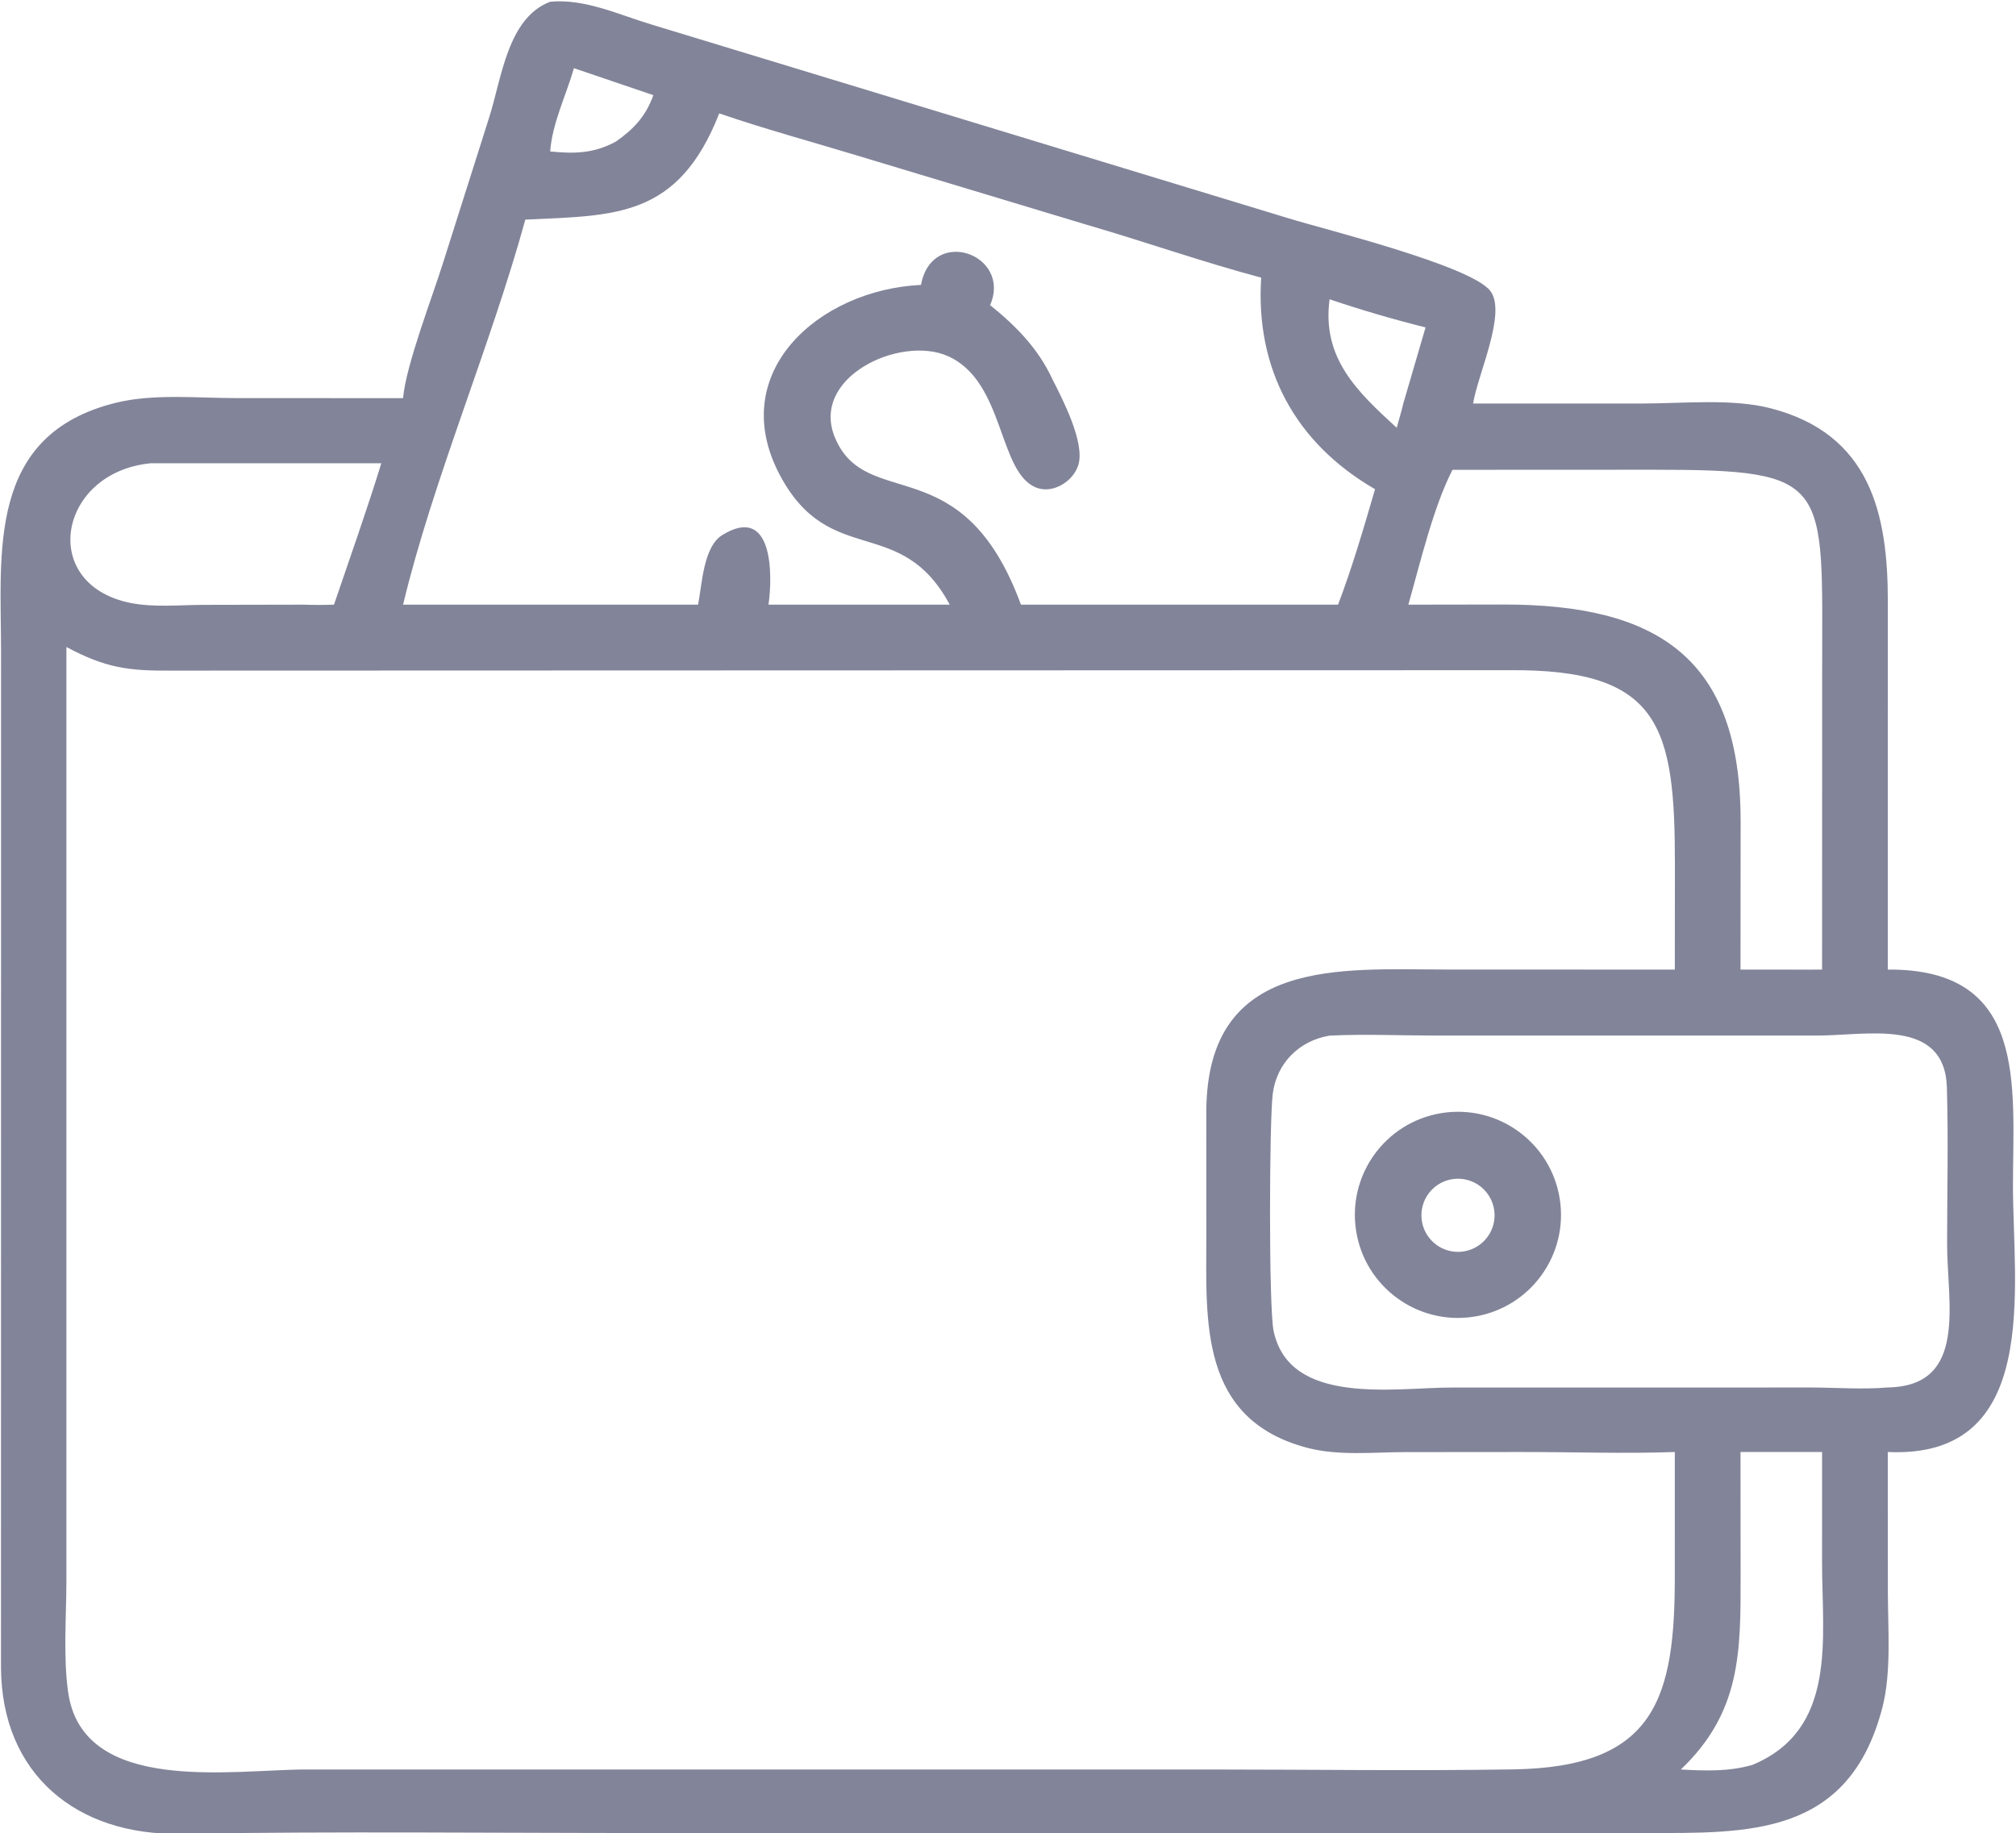 <svg width="629" height="572" viewBox="0 0 629 572" fill="none" xmlns="http://www.w3.org/2000/svg">
<g clip-path="url(#clip0_912_1153)">
<path d="M125.759 124.224C126.631 113.958 134.967 92.524 138.329 81.708L152.687 36.45C156.513 24.374 158.413 5.538 171.661 0.544C182.529 -0.486 193.213 4.654 203.407 7.692L401.995 68.098C412.867 71.482 458.897 82.8 464.993 90.78C470.191 97.582 461.025 116.896 459.613 125.904L512.833 125.892C525.251 125.872 540.425 124.304 552.341 127.356C583.657 135.374 588.999 160.468 589.011 187.506L588.997 302.506C632.781 302.172 628.073 338.634 628.055 369.972C628.037 401.52 636.963 455.22 588.997 453.02L589.021 496.576C589.021 508.058 590.187 521.73 587.279 532.87C576.763 573.164 545.357 571.888 513.159 571.892L464.345 571.896H202.465C153.715 571.896 104.893 571.338 56.153 572.138C23.986 572.666 0.499 553.6 0.312 520.312L0.333 203.454C0.319 172.198 -4.201 135.57 36.222 125.65C47.883 122.788 61.529 124.194 73.501 124.204L125.759 124.224ZM179.071 21.272C176.623 29.758 172.301 38.458 171.661 47.252C179.191 48.016 185.373 47.904 192.219 44.134C197.801 40.204 201.481 36.26 203.855 29.694L179.071 21.272ZM224.405 35.374C211.589 68.056 191.991 67.212 163.907 68.518C152.949 108.314 135.095 149.738 125.759 188.652H217.797C219.057 182.406 219.395 170.608 225.365 166.93C241.309 157.11 241.099 179.628 239.773 188.652H296.317C281.033 160.188 259.023 177.486 243.433 148.432C226.159 116.238 255.541 90.378 287.349 88.89C290.787 70.382 315.777 79.376 308.923 95.2C317.019 101.71 323.939 108.772 328.363 118.314C331.457 124.454 338.611 138.092 336.433 145.118C334.863 150.18 328.493 154.186 323.303 152.128C311.313 147.37 313.549 118.93 295.665 111.07C280.779 104.528 252.481 117.77 260.595 136.734C270.495 159.874 300.459 139.398 318.539 188.652H417.481C421.937 176.948 425.507 164.648 429.019 152.63C404.001 138.146 391.661 114.966 393.495 86.622C375.075 81.704 357.011 75.342 338.697 70.014L267.549 48.56C253.123 44.18 238.677 40.284 224.405 35.374ZM414.833 93.37C412.371 111.752 423.469 122.196 435.773 133.462C436.459 130.956 437.249 128.432 437.831 125.904L444.779 102.154C434.647 99.616 424.725 96.72 414.833 93.37ZM46.993 144.542C18.253 147.318 11.837 182.154 40.549 188.078C47.749 189.564 55.889 188.76 63.247 188.714L94.546 188.652C97.781 188.756 100.973 188.764 104.207 188.652C109.189 173.982 114.407 159.346 118.975 144.542H46.993ZM453.187 146.58C447.203 158.18 443.061 175.788 439.413 188.652L468.937 188.608C517.105 188.556 543.065 205.21 543.079 256.108L543.043 302.506H555.795C560.029 302.51 564.267 302.56 568.499 302.506L568.521 209.404C568.527 150.052 571.627 146.572 515.851 146.552L453.187 146.58ZM20.721 201.86V493.174C20.707 504.404 19.701 516.752 21.245 527.864C25.731 560.138 72.497 552.088 95.541 552.07H376.843C408.577 552.072 440.375 552.54 472.101 552.042C516.411 551.348 522.675 530.134 522.545 490.942L522.549 453.02C506.681 453.576 490.639 453.004 474.751 453.02L438.423 453.05C428.391 453.072 417.545 454.28 407.765 451.684C374.087 442.738 376.361 412.146 376.387 385.676L376.373 346.486C376.729 298.422 418.497 302.484 451.279 302.488L522.549 302.506L522.581 269.814C522.597 226.592 518.049 208.72 470.883 209.094L53.547 209.226C39.909 209.348 32.841 208.336 20.721 201.86ZM414.833 323.108C405.351 324.674 398.349 331.694 397.111 341.2C396.021 349.546 395.823 407.778 397.367 415.216C402.261 438.798 435.315 432.902 452.953 432.902L564.977 432.894C572.851 432.91 581.187 433.56 588.997 432.88C614.101 432.466 607.499 406.462 607.505 388.104C607.513 371.874 607.913 355.512 607.435 339.296C606.791 317.398 582.521 323.07 567.173 323.086L448.363 323.096C437.269 323.094 425.897 322.57 414.833 323.108ZM543.043 453.02L543.073 491.538C543.115 515.684 543.133 534.22 524.427 552.072C532.115 552.5 539.213 552.768 546.715 550.66C573.345 539.62 568.481 511.298 568.489 487.476L568.499 453.02H543.043Z" fill="#828499"/>
<path d="M459.767 410.814C442.299 413.498 425.937 401.584 423.131 384.136C420.325 366.688 432.125 350.244 449.553 347.316C467.153 344.36 483.795 356.302 486.629 373.922C489.463 391.544 477.407 408.102 459.767 410.814ZM452.937 367.924C448.877 368.634 445.515 371.478 444.143 375.366C442.769 379.254 443.601 383.58 446.317 386.682C449.033 389.784 453.209 391.178 457.245 390.332C462.589 389.212 466.391 384.462 466.313 379.002C466.265 375.66 464.755 372.508 462.181 370.376C459.607 368.246 456.229 367.348 452.937 367.924Z" fill="#828499"/>
</g>
<defs>
<clipPath id="clip0_912_1153">
<rect width="629" height="572" fill="white"/>
</clipPath>
</defs>
</svg>
